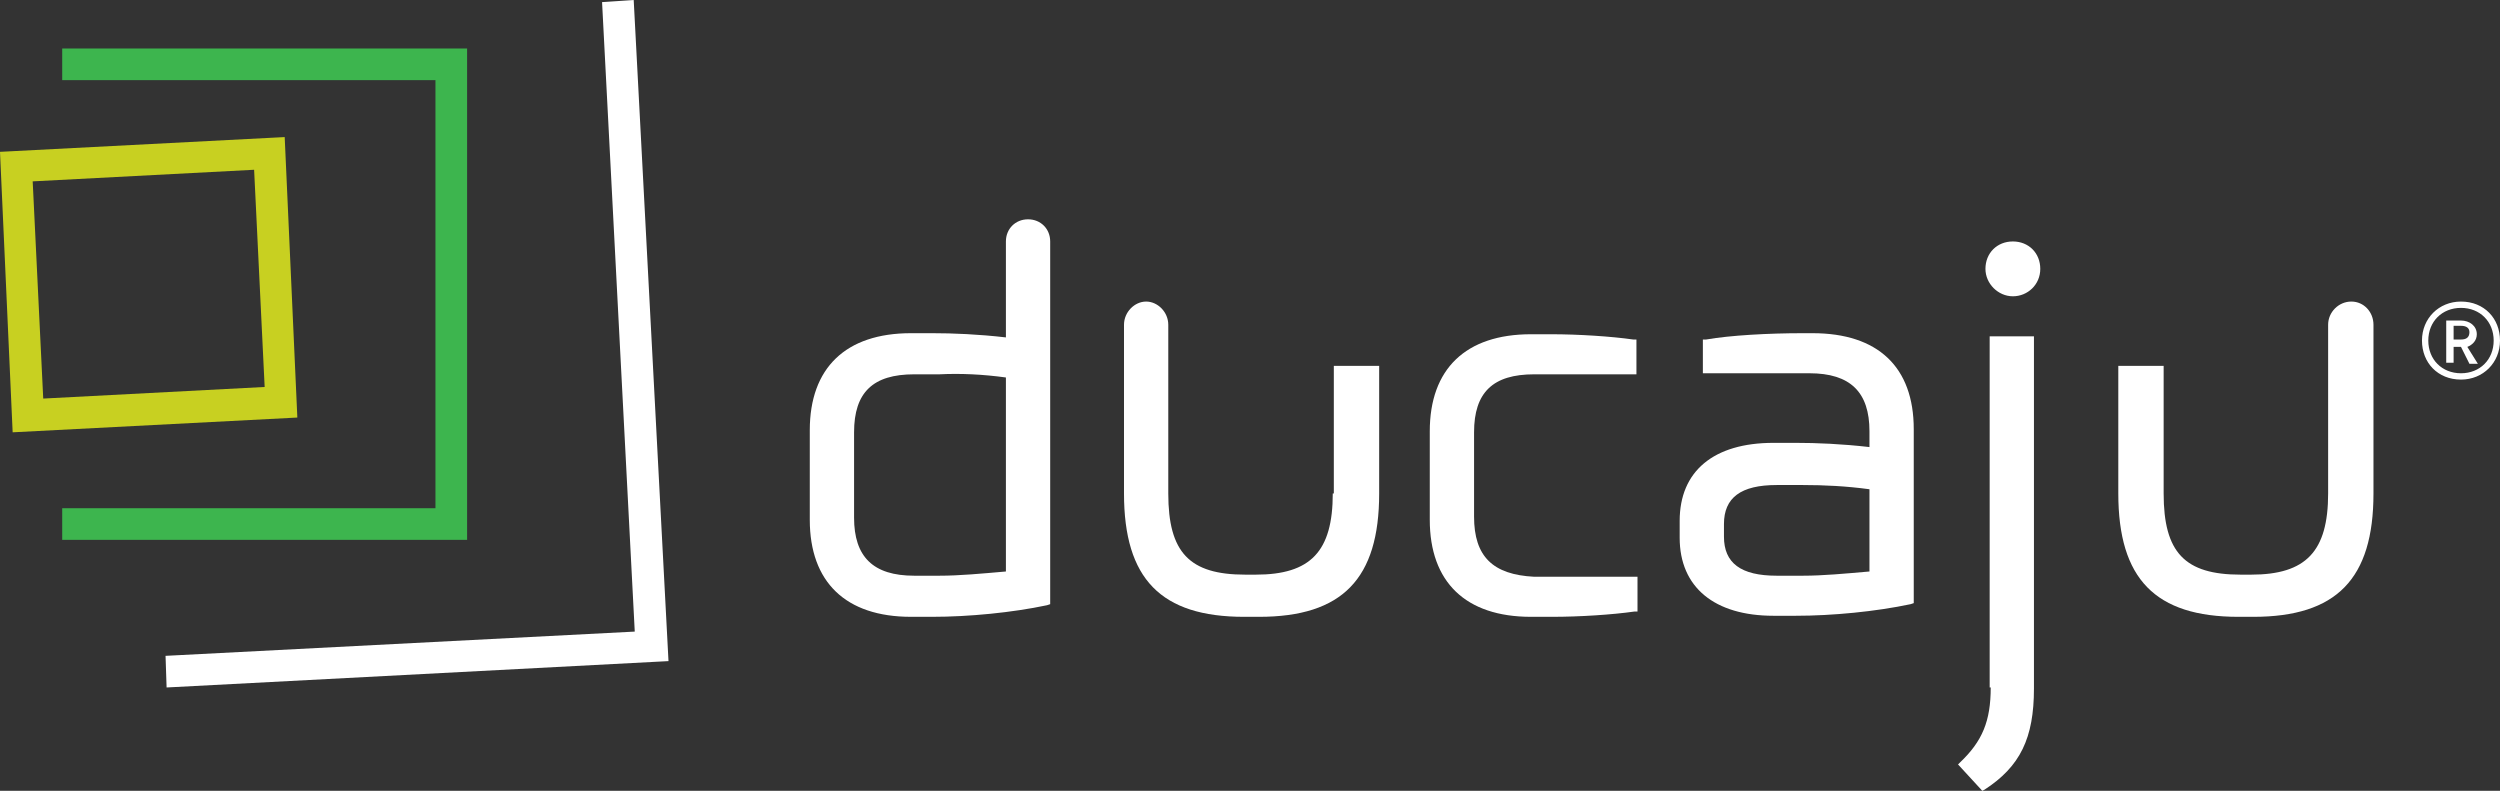 <?xml version="1.0" encoding="utf-8"?>
<!-- Generator: Adobe Illustrator 23.0.4, SVG Export Plug-In . SVG Version: 6.00 Build 0)  -->
<svg version="1.1" id="Layer_1" xmlns="http://www.w3.org/2000/svg" xmlns:xlink="http://www.w3.org/1999/xlink" x="0px" y="0px"
	 viewBox="0 0 237.1 75" style="enable-background:new 0 0 237.1 75;" xml:space="preserve">
<rect x="0" y="0" width="237.1" height="75" fill="#333333" stroke="none"/>
<style type="text/css">
	.st0{fill:#FFFFFF;}
	.st1{fill:#3DB54E;}
	.st2{fill:#C8D021;}
</style>
<g>
	<path class="st0" d="M126.4,46.8c0,5.5-2.1,7.7-7.3,7.7h-1c-5.3,0-7.3-2.1-7.3-7.7v-16c0-1.2-1-2.2-2.1-2.2s-2.1,1-2.1,2.2v16
		c0,8.1,3.5,11.7,11.4,11.7h1.4c7.9,0,11.4-3.6,11.4-11.7V34.7h-4.3V46.8z"/>
	<path class="st0" d="M139.8,49v-8c0-3.8,1.8-5.5,5.7-5.5h9.7v-3.3l-0.3,0c-2.1-0.3-5.2-0.5-7.8-0.5h-1.9c-6.2,0-9.6,3.3-9.6,9.2
		v8.4c0,5.9,3.4,9.2,9.6,9.2h2c2.6,0,5.7-0.2,7.8-0.5l0.3,0v-3.3h-9.8C141.6,54.5,139.8,52.8,139.8,49z"/>
	<path class="st0" d="M171.9,31.6H171c-3.3,0-6.9,0.2-9.2,0.6l-0.3,0v3.2h10.1c3.9,0,5.7,1.8,5.7,5.5v1.5c-2.6-0.3-5-0.4-7-0.4h-2.1
		c-5.7,0-8.9,2.7-8.9,7.4V51c0,4.7,3.3,7.4,8.9,7.4h2.1c3.5,0,7.6-0.4,10.9-1.1l0.3-0.1V40.7C181.5,34.8,178.1,31.6,171.9,31.6z
		 M177.3,54.2c-2.3,0.2-4.4,0.4-6.3,0.4h-2.5c-3.4,0-5-1.2-5-3.7v-1.2c0-2.5,1.6-3.7,5-3.7h2.5c2,0,4.1,0.1,6.3,0.4V54.2z"/>
	<path class="st0" d="M190.9,22.9c-1.5,0-2.6,1.1-2.6,2.6c0,1.4,1.2,2.6,2.6,2.6s2.6-1.1,2.6-2.6C193.5,24,192.4,22.9,190.9,22.9z"
		/>
	<path class="st0" d="M188.8,65.2c0,3.2-0.8,5.1-2.9,7.1l-0.2,0.2L188,75l0.2-0.1c3.4-2.2,4.7-4.9,4.7-9.6V31.9h-4.2V65.2z"/>
	<path class="st0" d="M97.5,20.8c-1.2,0-2.1,0.9-2.1,2.1l0,9.1c-2.6-0.3-5-0.4-7-0.4h-2c-6.2,0-9.6,3.3-9.6,9.2v8.5
		c0,5.9,3.4,9.2,9.6,9.2h2c3.5,0,7.6-0.4,10.9-1.1l0.3-0.1V22.9C99.6,21.7,98.7,20.8,97.5,20.8z M95.4,35.8v18.4
		c-2.3,0.2-4.4,0.4-6.3,0.4h-2.4c-3.9,0-5.7-1.8-5.7-5.5v-8.1c0-3.8,1.8-5.5,5.7-5.5h2.4C91.1,35.4,93.2,35.5,95.4,35.8z"/>
	<path class="st0" d="M223,28.6c-1.2,0-2.2,1-2.2,2.2v16c0,5.5-2.1,7.7-7.3,7.7h-1c-5.3,0-7.3-2.1-7.3-7.7V34.7h-4.3v12.1
		c0,8.1,3.5,11.7,11.4,11.7h1.4c7.9,0,11.4-3.6,11.4-11.7v-16C225.1,29.6,224.2,28.6,223,28.6z"/>
</g>
<g>
	<polygon class="st0" points="15.8,65.2 15.7,62.2 60.2,59.9 57.1,0.2 60.1,0 63.4,62.7 	"/>
</g>
<g>
	<polygon class="st1" points="44.3,51.2 5.9,51.2 5.9,48.2 41.3,48.2 41.3,7.6 5.9,7.6 5.9,4.6 44.3,4.6 	"/>
</g>
<g>
	<path class="st2" d="M1.2,41L0,14.4l27-1.4l1.2,26.6L1.2,41z M3.1,17.2l1,20.6l21-1.1l-1-20.6L3.1,17.2z"/>
</g>
<g>
	<path class="st0" d="M229.7,32.3c0-2.1,1.6-3.7,3.7-3.7c2.2,0,3.7,1.6,3.7,3.7c0,2.1-1.6,3.7-3.7,3.7
		C231.2,36,229.7,34.4,229.7,32.3z M236.5,32.3c0-1.8-1.3-3.1-3.1-3.1c-1.8,0-3.1,1.3-3.1,3.1c0,1.8,1.3,3.1,3.1,3.1
		C235.2,35.4,236.5,34.1,236.5,32.3z M233.4,32.9h-0.7v1.5H232v-4h1.4c0.8,0,1.5,0.5,1.5,1.3c0,0.6-0.4,1-0.9,1.2l1,1.6h-0.8
		L233.4,32.9z M233.4,32.2c0.5,0,0.8-0.2,0.8-0.7c0-0.4-0.3-0.6-0.8-0.6h-0.7v1.3H233.4z"/>
</g>
</svg>
